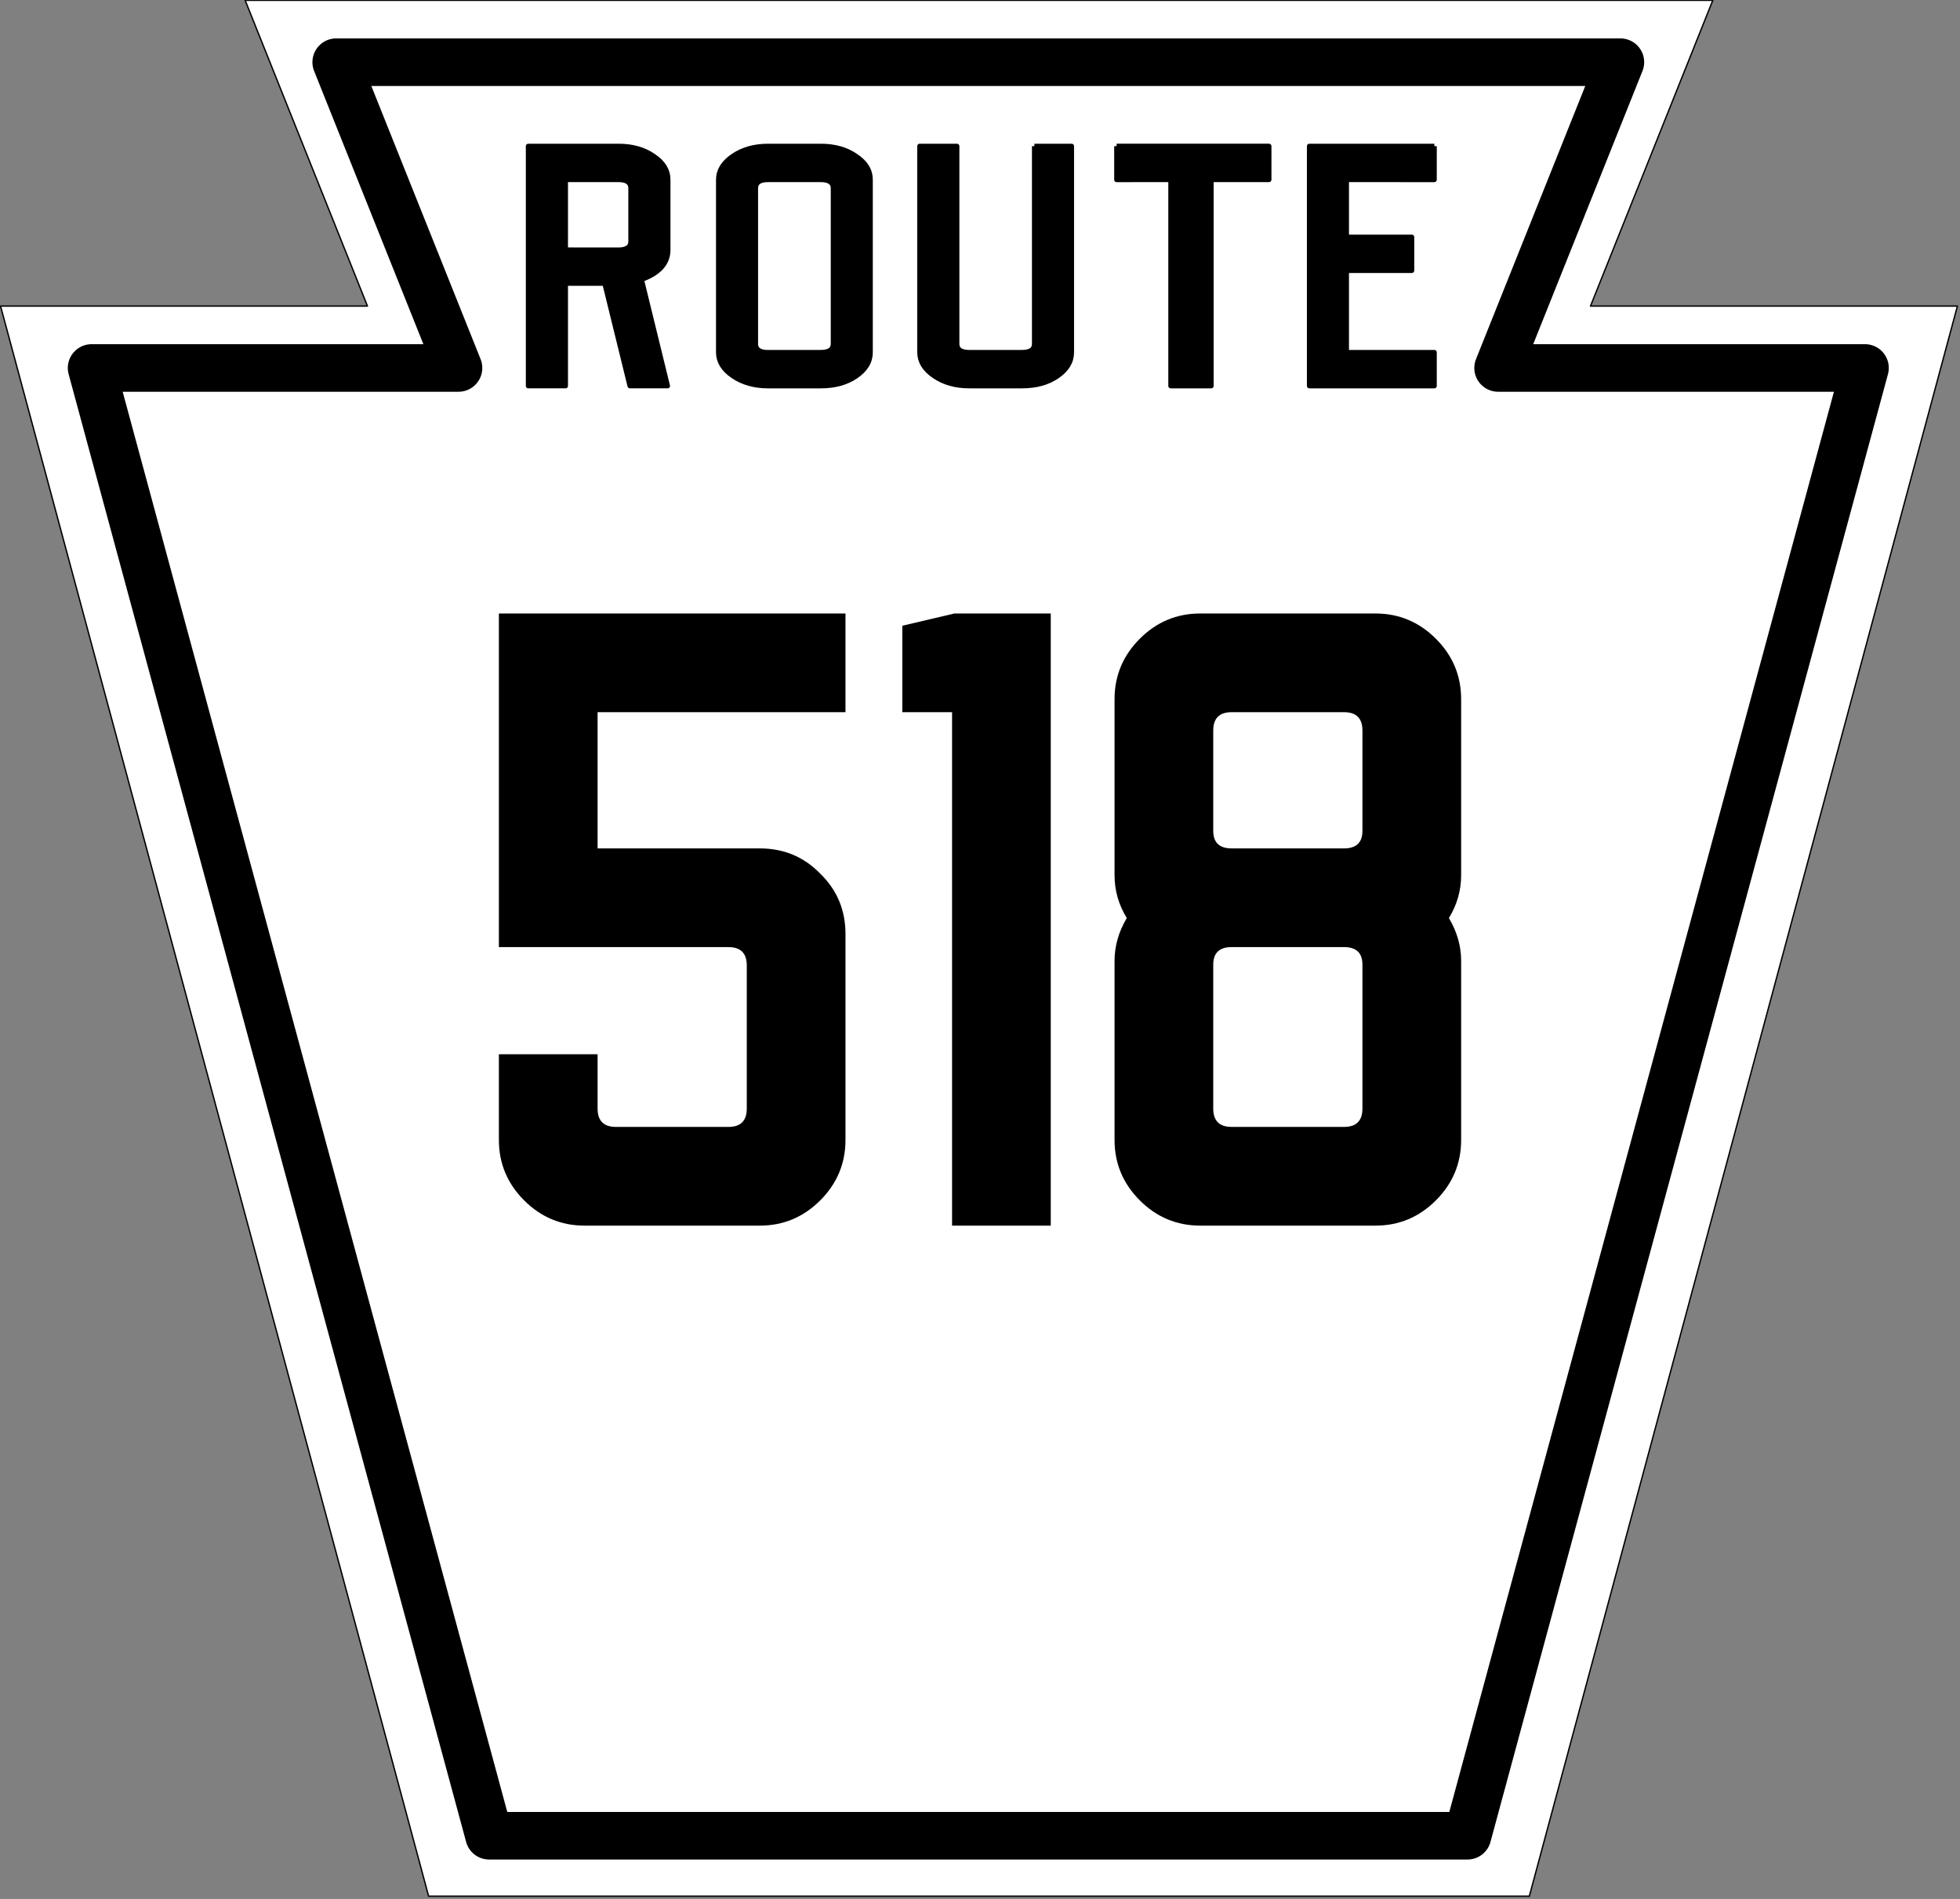<?xml version="1.0" encoding="UTF-8" standalone="no"?>
<!-- Created with Inkscape (http://www.inkscape.org/) -->

<svg
   xmlns:dc="http://purl.org/dc/elements/1.1/"
   xmlns:cc="http://creativecommons.org/ns#"
   xmlns:rdf="http://www.w3.org/1999/02/22-rdf-syntax-ns#"
   xmlns:svg="http://www.w3.org/2000/svg"
   xmlns="http://www.w3.org/2000/svg"
   xmlns:inkscape="http://www.inkscape.org/namespaces/inkscape"
   version="1.1"
   width="600"
   height="581.26"
   id="svg2">
  <rect width="100%" height="100%" fill="#808080" stroke="none"/>
  <defs
     id="defs19" />
  <g
     transform="matrix(0.416,0,0,0.416,-47.465,-128.98)"
     id="g3614"
     style="fill:#ffffff;fill-rule:nonzero;stroke:#000000;stroke-linejoin:round;stroke-miterlimit:4;stroke-dasharray:none">
    <path
       d="m 114.5,535.27 h 270 l -90,-225 h 1080 l -90,225 h 270 l -315,1170 h -810 l -315,-1170 z"
       inkscape:connector-curvature="0"
       id="rect2816"
       style="stroke-width:1" />
    <path
       d="M 1194,1660.8 H 474 L 181.5,580.8 h 270 l -90,-225 h 945 l -90,225 h 270 l -292.5,1080 z"
       inkscape:connector-curvature="0"
       id="path3601"
       style="stroke-width:35" />
  </g>
  <g
     id="routenum"
     style="font-size:234.21px;font-style:normal;font-variant:normal;font-weight:normal;font-stretch:normal;text-align:center;line-height:125%;writing-mode:lr-tb;text-anchor:middle;fill:#000000;font-family:USHighwaysOldStyleBCBA">
    <path
       d="m 258.82,218 v -30.213 h -106.1 v 102.12 h 70.264 c 3.747,8e-5 5.621,1.874 5.621,5.621 v 43.798 c -7e-5,3.747 -1.874,5.621 -5.621,5.621 h -34.429 c -3.747,3e-5 -5.621,-1.874 -5.621,-5.621 v -16.629 h -30.213 v 26.232 c 0,7.183 2.576,13.35 7.729,18.503 5.153,5.153 11.32,7.729 18.503,7.729 h 53.635 c 7.182,0 13.35,-2.576 18.503,-7.729 5.153,-5.153 7.729,-11.32 7.729,-18.503 v -63.003 c -1.1e-4,-7.339 -2.576,-13.506 -7.729,-18.503 -4.997,-5.153 -11.164,-7.729 -18.503,-7.729 h -49.653 v -41.69 h 75.885"
       inkscape:connector-curvature="0"
       id="path2994" />
    <path
       d="m 292.15,187.79 -15.926,3.747 v 26.466 h 15.224 v 157.16 h 30.213 v -187.37 H 292.15"
       inkscape:connector-curvature="0"
       id="path2996" />
    <path
       d="m 367.42,375.16 c -7.183,0 -13.35,-2.576 -18.503,-7.729 -5.153,-5.153 -7.729,-11.32 -7.729,-18.503 v -54.806 c 0,-4.528 1.249,-8.9 3.747,-13.116 -2.498,-4.06 -3.747,-8.431 -3.747,-13.116 v -53.869 c 0,-7.182 2.576,-13.35 7.729,-18.503 5.153,-5.152 11.32,-7.729 18.503,-7.729 h 53.635 c 7.182,1.9e-4 13.35,2.576 18.503,7.729 5.153,5.153 7.729,11.32 7.729,18.503 v 53.869 c -1.1e-4,4.684 -1.249,9.056 -3.747,13.116 2.498,4.216 3.747,8.588 3.747,13.116 v 54.806 c -1.1e-4,7.183 -2.576,13.35 -7.729,18.503 -5.153,5.153 -11.32,7.729 -18.503,7.729 H 367.42 m 44.032,-115.47 c 3.747,1.2e-4 5.621,-1.796 5.621,-5.387 v -30.682 c -7e-5,-3.747 -1.874,-5.621 -5.621,-5.621 h -34.429 c -3.747,1.6e-4 -5.621,1.874 -5.621,5.621 v 30.682 c -3e-5,3.591 1.874,5.387 5.621,5.387 h 34.429 m 0,85.253 c 3.747,3e-5 5.621,-1.874 5.621,-5.621 v -44.032 c -7e-5,-3.591 -1.874,-5.387 -5.621,-5.387 h -34.429 c -3.747,8e-5 -5.621,1.796 -5.621,5.387 v 44.032 c -3e-5,3.747 1.874,5.621 5.621,5.621 h 34.429"
       inkscape:connector-curvature="0"
       id="path2998" />
  </g>
  <g
     transform="matrix(0.416,0,0,0.416,-49.131,-128.98)"
     id="g3660"
     style="fill:#000000;stroke:#000000;stroke-linejoin:round;stroke-miterlimit:4">
    <path
       d="m 609.69,493.89 v -51.606 c -1.1e-4,-6.91 -3.576,-12.718 -10.727,-17.422 -6.935,-4.852 -15.495,-7.278 -25.68,-7.278 l -66.45,0.015 v 176.41 h 27.442 v -75.424 h 28.808 l 18.54,75.409 27.742,0.015 -19.179,-78.291 c 13.002,-4.705 19.504,-11.982 19.504,-21.833 m -27.437,-6.175 c -8e-5,4.117 -3.022,6.204 -9.09,6.204 l -38.888,-0.029 v -51.606 l 38.888,-0.025 c 6.068,1.6e-4 9.09,2.093 9.09,6.21 v 39.246"
       inkscape:connector-curvature="0"
       id="path3645"
       style="text-align:center;stroke-width:3.57" />
    <path
       d="m 683.18,417.59 c -9.968,1.7e-4 -18.527,2.426 -25.677,7.278 -7.151,4.852 -10.726,10.659 -10.726,17.422 v 127.03 c 0,6.763 3.575,12.571 10.726,17.422 7.151,4.852 15.71,7.278 25.677,7.278 h 39.004 c 10.184,0 18.743,-2.352 25.677,-7.057 7.151,-4.852 10.726,-10.733 10.726,-17.643 v -127.03 c -1.1e-4,-6.91 -3.575,-12.718 -10.726,-17.422 -6.934,-4.852 -15.493,-7.278 -25.677,-7.278 H 683.18 m 48.039,145.55 c -7e-5,4.117 -3.112,6.185 -9.179,6.185 l -38.786,0.025 c -6.067,2e-5 -9.089,-2.083 -9.089,-6.2 v -114.67 c -4e-5,-4.117 3.022,-6.21 9.089,-6.21 h 38.786 c 6.067,1.5e-4 9.179,2.093 9.179,6.21 v 114.66"
       inkscape:connector-curvature="0"
       id="path3647"
       style="text-align:center;stroke-width:3.57" />
    <path
       d="m 879.27,417.6 v 145.53 c -8e-5,4.117 -3.022,6.185 -9.09,6.185 l -38.79,0.025 c -6.068,2e-5 -9.09,-2.093 -9.09,-6.21 V 417.6 l -27.441,-0.015 v 151.73 c 0,6.763 3.576,12.571 10.727,17.422 7.151,4.852 15.711,7.278 25.68,7.278 h 39.007 c 10.185,0 18.745,-2.352 25.68,-7.057 7.151,-4.852 10.727,-10.733 10.727,-17.643 v -151.73 l -27.41,0.015"
       inkscape:connector-curvature="0"
       id="path3649"
       style="text-align:center;stroke-width:3.57" />
    <path
       d="m 939.79,417.59 v 24.7 l 39.822,-0.025 v 151.75 h 29.79 v -151.76 l 42.534,0.025 v -24.7 h -112.15"
       inkscape:connector-curvature="0"
       id="path3651"
       style="text-align:center;stroke-width:3.57" />
    <path
       d="m 1173.6,417.59 h -91.992 v 176.43 h 91.992 v -24.7 h -64.605 v -60.185 h 48.027 v -24.66 h -48.027 v -42.21 l 64.605,0.025 v -24.7"
       inkscape:connector-curvature="0"
       id="path3653"
       style="text-align:center;stroke-width:3.57" />
  </g>
</svg>
